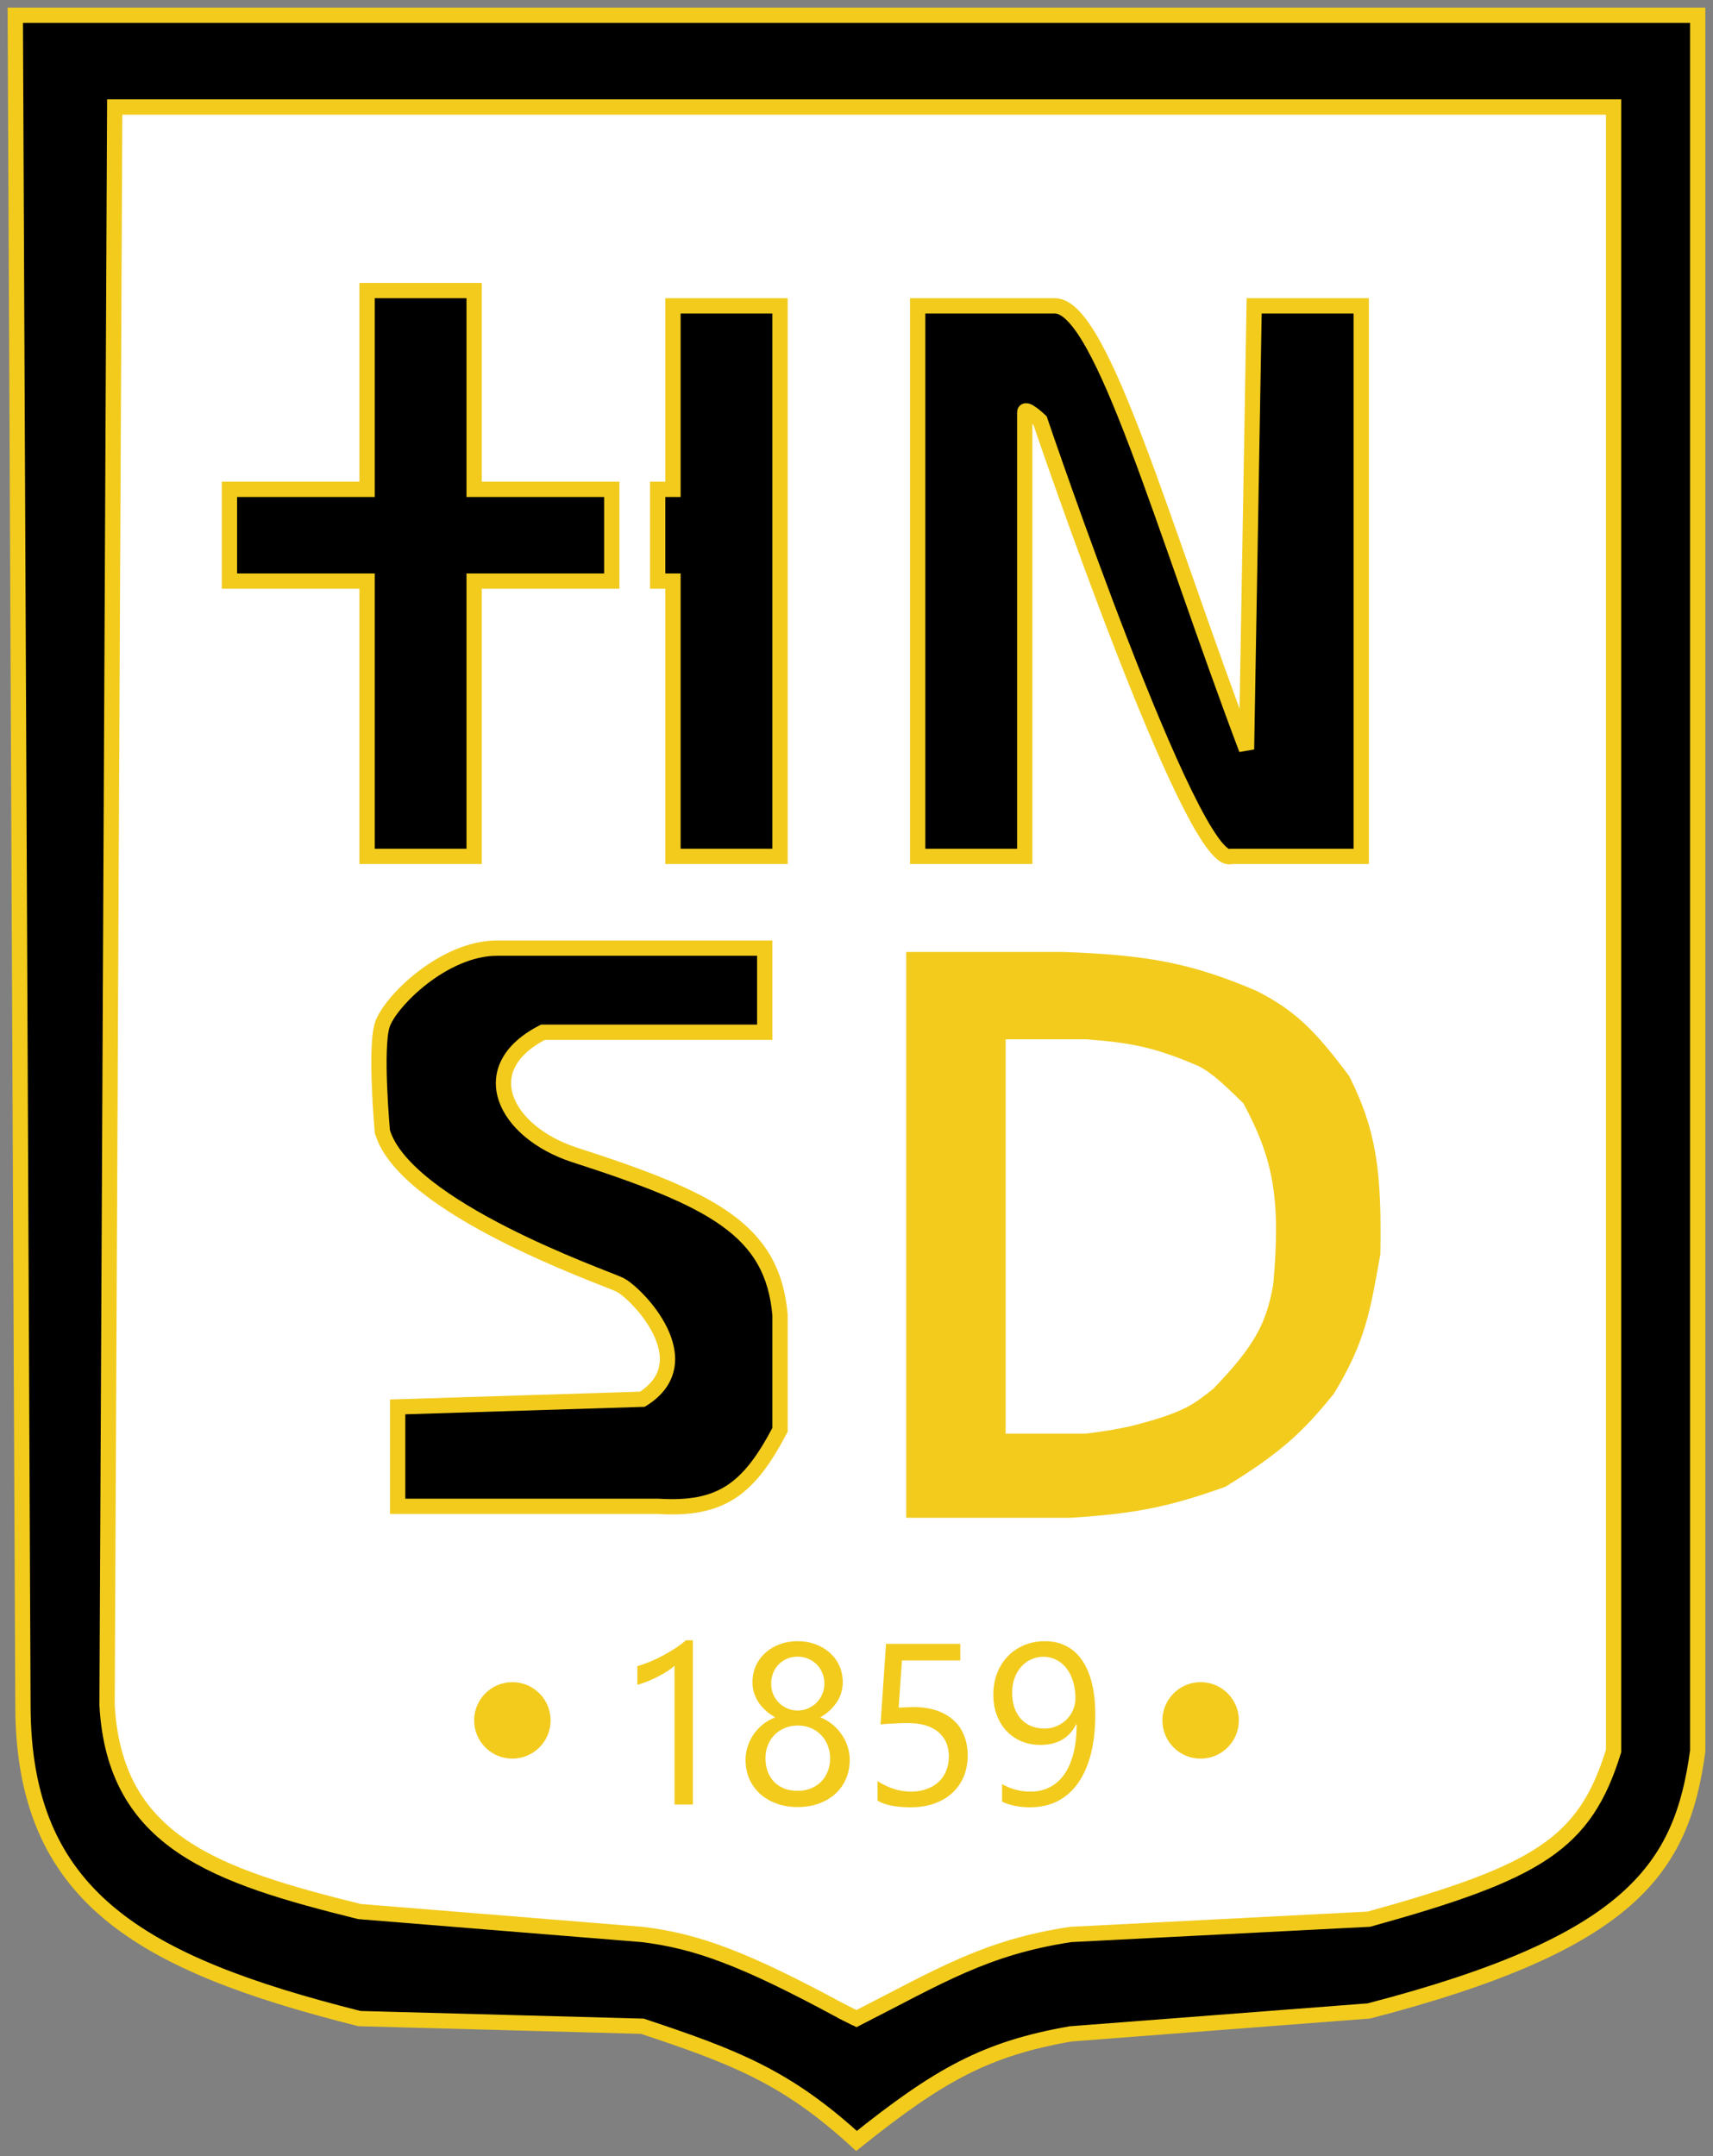 <svg width="112" height="141" viewBox="0 0 112 141" class="custom-fill" xmlns="http://www.w3.org/2000/svg">
<rect x="0" y="0" width="112" height="141" fill="#808080" stroke="none"/>
<path d="M1.5 111.5L1 1H111V114.5C109.965 122.181 106.665 127.044 89.5 131.5L70 133C64.432 133.973 61.378 135.7 56 140C51.38 135.776 48 134.5 42 132.5L23.5 132C9.121 128.379 1.5 124 1.5 111.5Z"  class="custom-fill custom-stroke"/>
<path d="M55 131.5L56 132M1 1L1.5 111.5C1.5 124 9.121 128.379 23.5 132L42 132.5C48 134.5 51.38 135.776 56 140C61.378 135.7 64.432 133.973 70 133L89.5 131.5C106.665 127.044 109.965 122.181 111 114.5V1H1Z" stroke="#F2CB1D" class="custom-stroke"/>
<path d="M7 111.5L7.5 7H105.5V114.5C103.624 120.581 100.586 122.425 89.5 125.5L70 126.5C64.401 127.347 61.406 129.249 56 132L55 131.5C48.641 128.063 45.556 126.935 42 126.5L23.5 125C14.153 122.672 7.5 120.5 7 111.5Z" fill="white" stroke="#F2CB1D" class="custom-stroke background-fill"/>
<path d="M24 32V19H31V32H40V38H31V56H30.5H24V38H15V32H24Z" class="custom-fill"/>
<path d="M43 38V32H44V20H51V56H44V38H43Z" class="custom-fill"/>
<path d="M60 56V20H69C72.063 20.101 76.023 34.488 81.5 49L82 20H89V56H80.5C78 57 68 27.5 68 27.5C68 27.5 66.96 26.511 67 27V27.5V56H60Z" fill="#F2CB1D" class="custom-fill"/>
<path d="M50 67.5V62H32.5C29 62 25.5 65.5 25 67C24.5 68.5 25 74 25 74C26.5 79 39.434 83.5 40.5 84C41.566 84.5 46 89 42 91.5L26 92V98.5H43C47.148 98.765 48.957 97.395 51 93.5V86C50.527 80.416 46.573 78.425 37.5 75.5C33 74 30.898 69.856 35.5 67.5H50Z" fill="#F2CB1D" class="custom-fill"/>
<path d="M24 32V19H31V32H40V38H31V56H30.5H24V38H15V32H24Z" stroke="#F2CB1D" class="custom-stroke"/>
<path d="M43 38V32H44V20H51V56H44V38H43Z" stroke="#F2CB1D" class="custom-stroke"/>
<path d="M60 56V20H69C72.063 20.101 76.023 34.488 81.5 49L82 20H89V56H80.5C78 57 68 27.5 68 27.5C68 27.5 66.96 26.511 67 27V27.5V56H60Z" stroke="#F2CB1D" class="custom-stroke"/>
<path d="M50 67.5V62H32.5C29 62 25.5 65.5 25 67C24.5 68.5 25 74 25 74C26.5 79 39.434 83.5 40.5 84C41.566 84.5 46 89 42 91.5L26 92V98.5H43C47.148 98.765 48.957 97.395 51 93.5V86C50.527 80.416 46.573 78.425 37.5 75.5C33 74 30.898 69.856 35.5 67.5H50Z" stroke="#F2CB1D" class="custom-stroke"/>
<circle cx="33.5" cy="112.5" r="2.5" fill="#F2CB1D" class="custom-fill"/>
<circle cx="78.5" cy="112.5" r="2.5" fill="#F2CB1D" class="custom-fill"/>
<path d="M45.303 118H44.102V108.925C44.009 109.018 43.872 109.125 43.691 109.248C43.516 109.365 43.315 109.482 43.091 109.599C42.871 109.716 42.637 109.826 42.388 109.929C42.144 110.031 41.904 110.112 41.67 110.17V108.955C41.934 108.881 42.212 108.784 42.505 108.662C42.803 108.535 43.093 108.396 43.377 108.244C43.665 108.088 43.935 107.927 44.19 107.761C44.443 107.59 44.663 107.424 44.849 107.263H45.303V118ZM48.745 115.07C48.745 114.792 48.789 114.514 48.877 114.235C48.965 113.952 49.089 113.688 49.251 113.444C49.416 113.2 49.619 112.978 49.858 112.778C50.102 112.578 50.378 112.419 50.686 112.302C50.232 112.048 49.871 111.723 49.602 111.328C49.334 110.927 49.199 110.485 49.199 110.002C49.199 109.616 49.273 109.26 49.419 108.933C49.57 108.605 49.778 108.322 50.041 108.083C50.305 107.844 50.618 107.658 50.979 107.526C51.34 107.39 51.731 107.321 52.151 107.321C52.576 107.321 52.969 107.39 53.33 107.526C53.691 107.663 54.004 107.851 54.268 108.09C54.531 108.33 54.736 108.613 54.883 108.94C55.029 109.267 55.102 109.621 55.102 110.002C55.102 110.485 54.968 110.927 54.7 111.328C54.431 111.723 54.075 112.048 53.63 112.302C53.933 112.419 54.204 112.578 54.443 112.778C54.683 112.978 54.883 113.2 55.044 113.444C55.21 113.688 55.337 113.952 55.425 114.235C55.513 114.514 55.557 114.792 55.557 115.07C55.557 115.529 55.474 115.949 55.308 116.33C55.142 116.711 54.907 117.038 54.605 117.312C54.307 117.58 53.948 117.79 53.528 117.941C53.113 118.093 52.654 118.168 52.151 118.168C51.653 118.168 51.196 118.093 50.781 117.941C50.366 117.79 50.007 117.58 49.705 117.312C49.402 117.038 49.165 116.711 48.994 116.33C48.828 115.949 48.745 115.529 48.745 115.07ZM50.049 114.968C50.049 115.295 50.098 115.59 50.195 115.854C50.298 116.118 50.44 116.342 50.62 116.528C50.806 116.713 51.028 116.857 51.287 116.96C51.55 117.058 51.841 117.106 52.158 117.106C52.466 117.106 52.749 117.055 53.008 116.953C53.267 116.85 53.489 116.706 53.674 116.521C53.865 116.335 54.011 116.11 54.114 115.847C54.221 115.583 54.275 115.29 54.275 114.968C54.275 114.675 54.224 114.401 54.121 114.147C54.023 113.889 53.882 113.662 53.696 113.466C53.511 113.271 53.289 113.117 53.03 113.005C52.771 112.893 52.48 112.836 52.158 112.836C51.855 112.836 51.575 112.89 51.316 112.998C51.062 113.1 50.84 113.247 50.649 113.437C50.464 113.623 50.317 113.847 50.21 114.111C50.102 114.37 50.049 114.655 50.049 114.968ZM50.422 110.097C50.422 110.346 50.466 110.578 50.554 110.793C50.647 111.003 50.772 111.188 50.928 111.35C51.089 111.506 51.274 111.63 51.484 111.723C51.694 111.811 51.919 111.855 52.158 111.855C52.398 111.855 52.622 111.809 52.832 111.716C53.047 111.623 53.232 111.499 53.389 111.342C53.545 111.181 53.669 110.996 53.762 110.786C53.855 110.571 53.901 110.341 53.901 110.097C53.901 109.843 53.855 109.609 53.762 109.394C53.674 109.179 53.552 108.994 53.396 108.837C53.24 108.681 53.054 108.559 52.839 108.471C52.629 108.378 52.402 108.332 52.158 108.332C51.899 108.332 51.663 108.378 51.448 108.471C51.238 108.564 51.055 108.691 50.898 108.852C50.747 109.008 50.63 109.194 50.547 109.409C50.464 109.624 50.422 109.853 50.422 110.097ZM63.269 114.792C63.269 115.305 63.181 115.769 63.005 116.184C62.83 116.599 62.578 116.955 62.251 117.253C61.929 117.551 61.538 117.78 61.079 117.941C60.62 118.103 60.11 118.183 59.548 118.183C58.572 118.183 57.847 118.037 57.373 117.744V116.469C58.086 116.928 58.816 117.158 59.563 117.158C59.944 117.158 60.286 117.102 60.588 116.989C60.896 116.877 61.157 116.721 61.372 116.521C61.587 116.32 61.751 116.079 61.863 115.795C61.98 115.512 62.039 115.202 62.039 114.865C62.039 114.182 61.809 113.647 61.35 113.261C60.891 112.871 60.225 112.675 59.351 112.675C59.209 112.675 59.06 112.678 58.904 112.683C58.748 112.688 58.591 112.695 58.435 112.705C58.279 112.709 58.125 112.717 57.974 112.727C57.827 112.736 57.693 112.749 57.571 112.763L57.93 107.497H62.786V108.581H58.97L58.757 111.665C58.914 111.655 59.08 111.647 59.255 111.643C59.431 111.633 59.587 111.628 59.724 111.628C60.281 111.628 60.779 111.701 61.218 111.848C61.658 111.994 62.029 112.204 62.331 112.478C62.639 112.746 62.871 113.078 63.027 113.474C63.188 113.864 63.269 114.304 63.269 114.792ZM71.611 112.119C71.611 113.081 71.516 113.938 71.326 114.689C71.135 115.437 70.857 116.071 70.491 116.594C70.124 117.111 69.678 117.507 69.15 117.78C68.623 118.049 68.022 118.183 67.349 118.183C66.655 118.183 66.045 118.061 65.518 117.817V116.667C66.099 116.994 66.719 117.158 67.378 117.158C67.852 117.158 68.274 117.06 68.645 116.865C69.021 116.669 69.338 116.386 69.597 116.015C69.856 115.639 70.054 115.178 70.19 114.631C70.327 114.084 70.395 113.457 70.395 112.749H70.366C69.917 113.652 69.136 114.104 68.022 114.104C67.573 114.104 67.161 114.025 66.785 113.869C66.409 113.708 66.084 113.483 65.811 113.195C65.537 112.902 65.325 112.556 65.173 112.155C65.022 111.755 64.946 111.313 64.946 110.83C64.946 110.312 65.029 109.838 65.195 109.409C65.366 108.979 65.601 108.61 65.898 108.303C66.201 107.99 66.558 107.749 66.968 107.578C67.383 107.407 67.835 107.321 68.323 107.321C68.85 107.321 69.316 107.429 69.722 107.644C70.132 107.854 70.476 108.164 70.754 108.574C71.033 108.979 71.245 109.479 71.392 110.075C71.538 110.671 71.611 111.352 71.611 112.119ZM70.315 111.042C70.315 110.637 70.261 110.268 70.154 109.936C70.051 109.604 69.907 109.321 69.722 109.086C69.536 108.847 69.314 108.664 69.055 108.537C68.801 108.405 68.523 108.339 68.22 108.339C67.932 108.339 67.664 108.398 67.415 108.515C67.165 108.627 66.948 108.789 66.763 108.999C66.582 109.204 66.438 109.45 66.331 109.738C66.228 110.021 66.177 110.332 66.177 110.668C66.177 111.04 66.226 111.372 66.323 111.665C66.426 111.958 66.57 112.207 66.755 112.412C66.941 112.612 67.163 112.766 67.422 112.873C67.686 112.98 67.976 113.034 68.293 113.034C68.572 113.034 68.833 112.983 69.077 112.88C69.326 112.773 69.541 112.631 69.722 112.456C69.907 112.275 70.051 112.065 70.154 111.826C70.261 111.582 70.315 111.32 70.315 111.042Z" fill="#F2CB1D" class="custom-fill"/>
<path d="M59.5 99V62.5H69.5C74.958 62.7 77.736 63.193 82 65C84.519 66.263 85.812 67.573 88 70.5C89.74 73.98 90.096 76.585 90 82C89.352 85.6 89.061 87.63 87 91C84.972 93.511 83.519 94.844 80 97C76.339 98.309 74.146 98.736 70 99H59.5Z" fill="#F2CB1D" stroke="#F2CB1D" class="custom-fill custom-stroke" stroke-width="0.5"/>
<path d="M65.5 67.711V94H71C72.472 93.814 73.07 93.703 74 93.5C77.608 92.588 78.205 92.014 79.5 91C82.31 88.084 83.049 86.571 83.5 84C83.994 78.339 83.514 75.744 81.5 72C79.799 70.328 79.218 69.88 78.5 69.5C75.475 68.188 73.854 67.928 71 67.711H65.5Z" fill="white" stroke="#F2CB1D" class="custom-stroke background-fill" stroke-width="0.5"/>
</svg>
